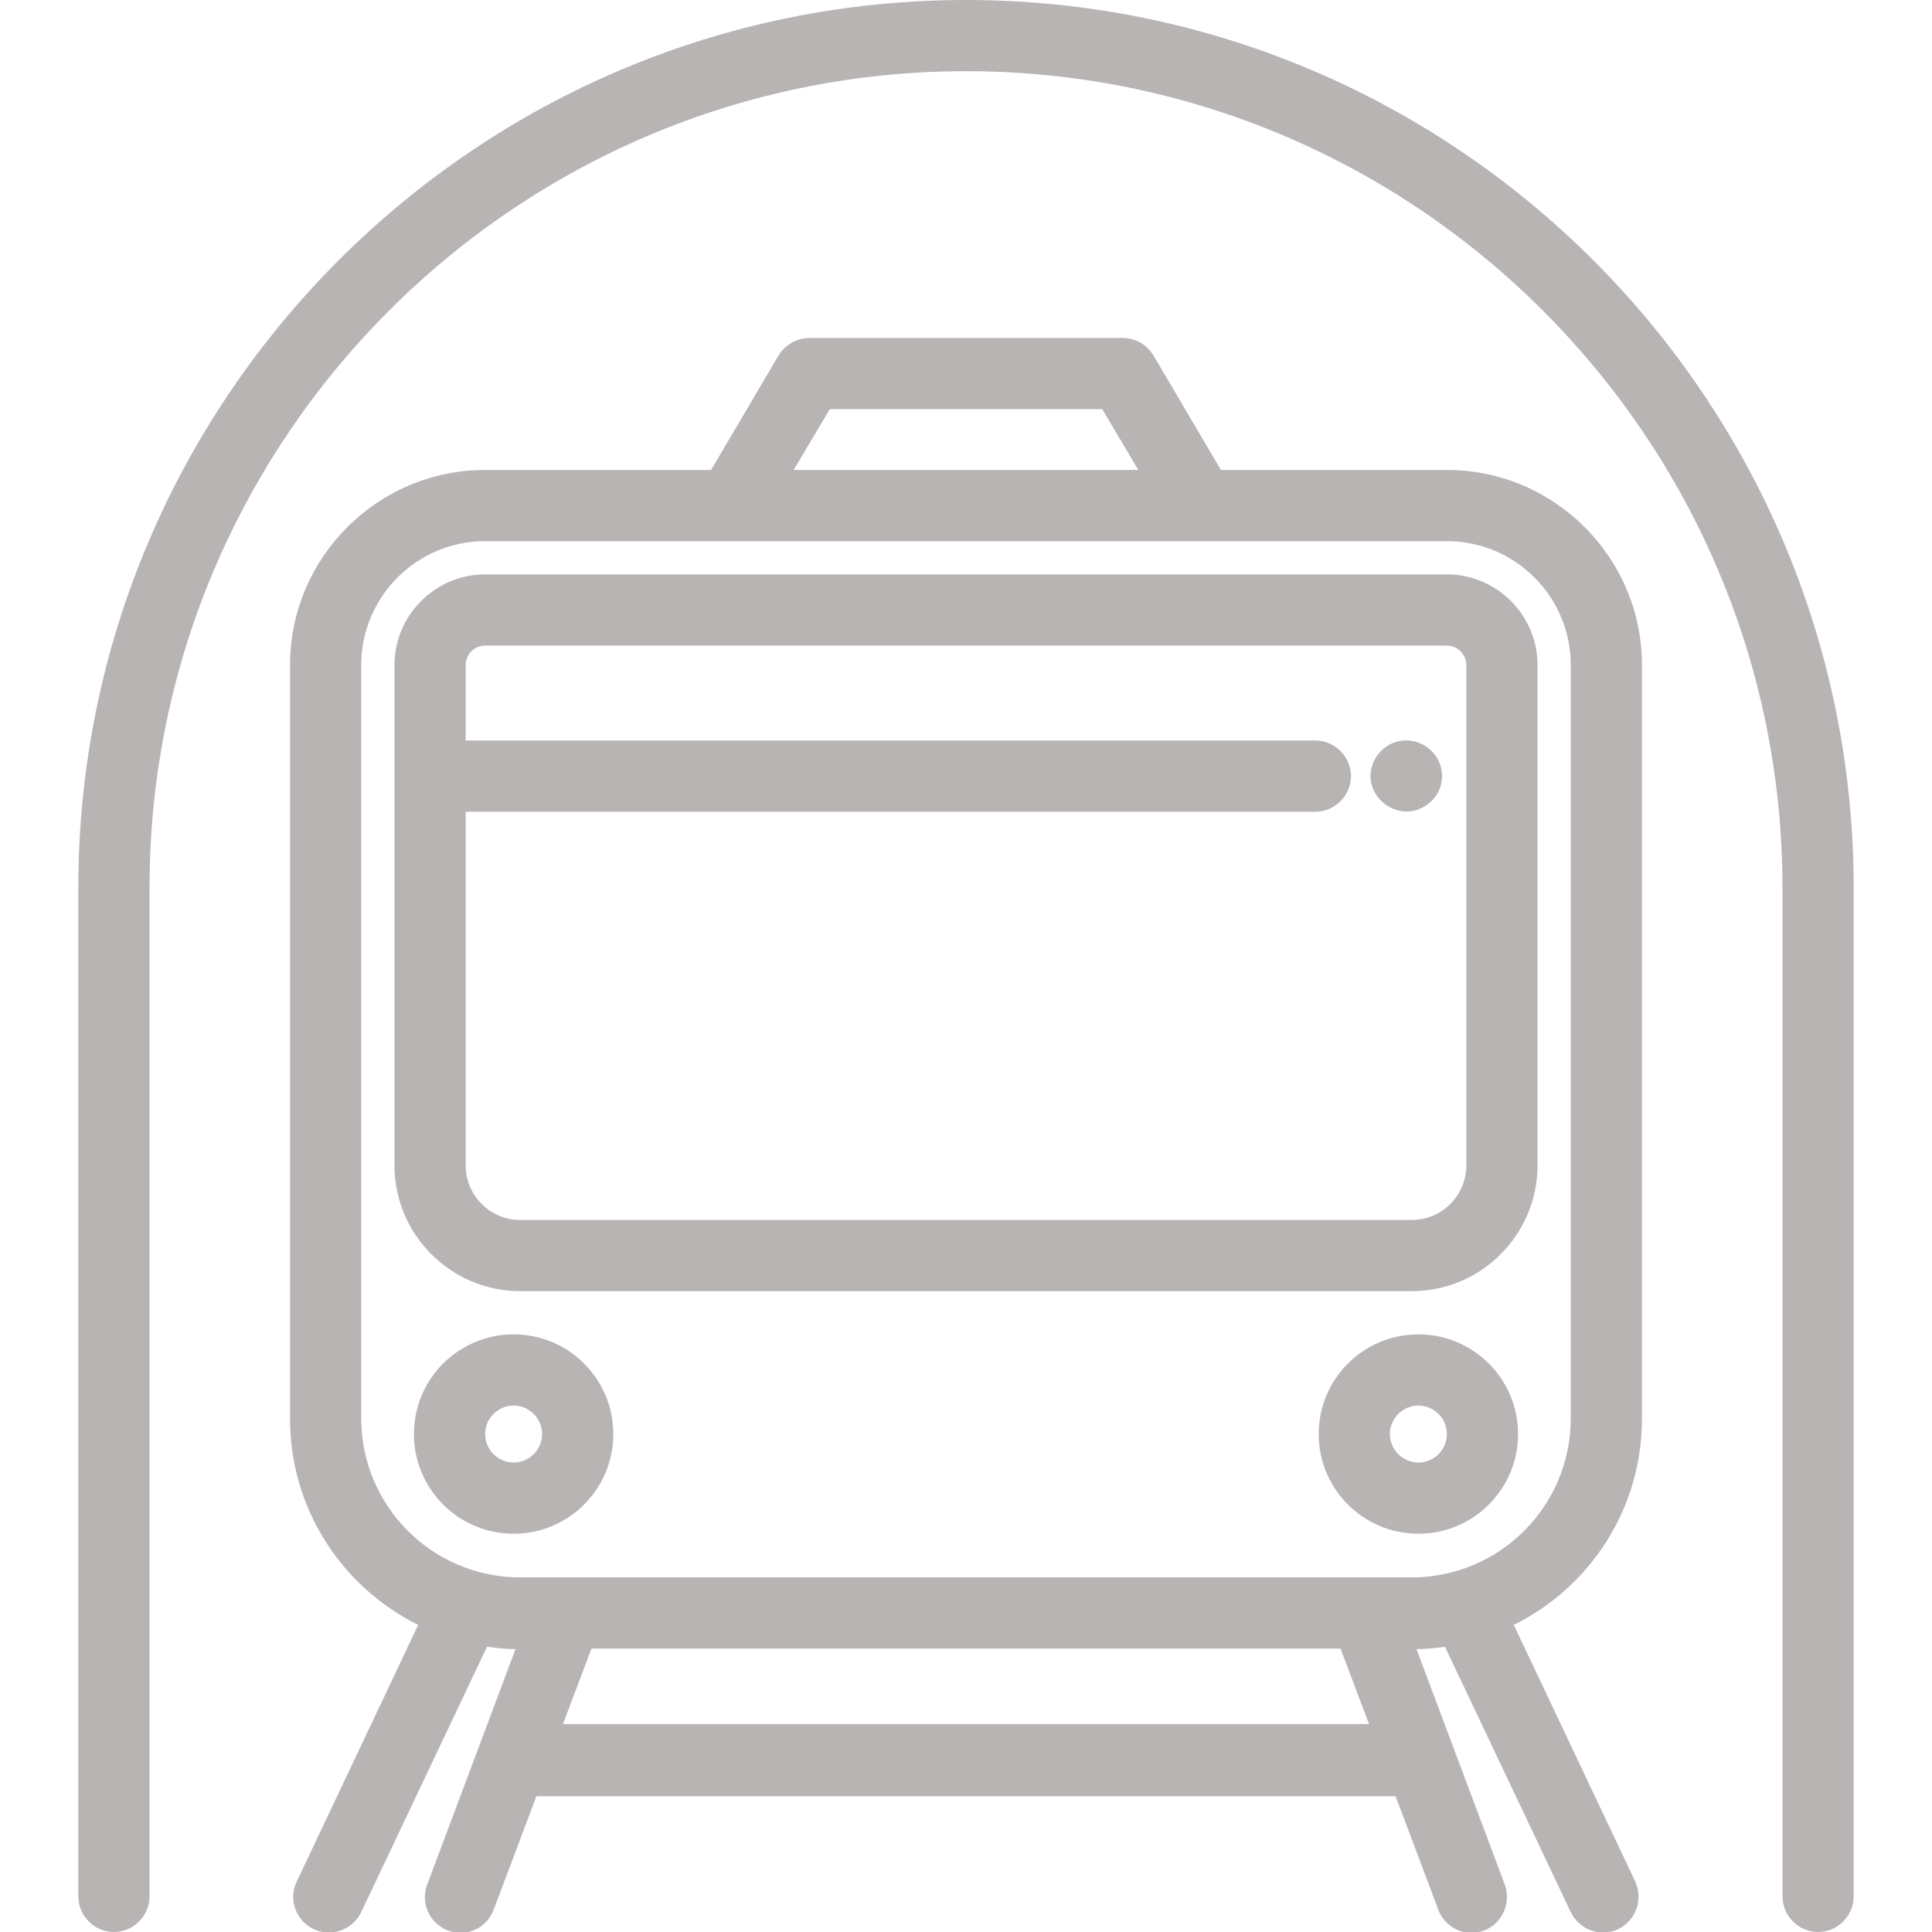 <svg version="1.1" xmlns="http://www.w3.org/2000/svg" xmlns:xlink="http://www.w3.org/1999/xlink" viewBox="0 0 407 407" xml:space="preserve"><g><g><g><path style="fill:#B8B4B3;" d="M108.2,281.1c-11.6,0-21,9.4-21,21s9.4,21,21,21s21-9.4,21-21S119.8,281.1,108.2,281.1z M108.2,308.1c-3.3,0-6-2.7-6-6s2.7-6,6-6s6,2.7,6,6S111.5,308.1,108.2,308.1z"/><path style="fill:#B8B4B3;" d="M298.8,281.1c-11.6,0-21,9.4-21,21s9.4,21,21,21s21-9.4,21-21S310.4,281.1,298.8,281.1z M298.8,308.1c-3.3,0-6-2.7-6-6s2.7-6,6-6s6,2.7,6,6S302.1,308.1,298.8,308.1z"/><path style="fill:#B8B4B3;" d="M304.8,99h-47.6L243,74.9c-1.4-2.3-3.8-3.7-6.5-3.7h-66c-2.6,0-5.1,1.4-6.5,3.7L149.8,99h-47.6c-22.6,0-41.1,18.4-41.1,41.1v158.8c0,19,11,35.5,27,43.4l-25.6,54.1c-1.8,3.7-0.2,8.2,3.6,10c1,0.5,2.1,0.7,3.2,0.7c2.8,0,5.5-1.6,6.8-4.3l26.5-55.9c2,0.3,4,0.5,6,0.5L90,397c-1.5,3.9,0.5,8.2,4.4,9.7c0.9,0.3,1.8,0.5,2.6,0.5c3,0,5.9-1.9,7-4.9l9-23.9h181l9,23.9c1.1,3,4,4.9,7,4.9c0.9,0,1.8-0.2,2.6-0.5c3.9-1.5,5.8-5.8,4.4-9.7l-18.6-49.6c2,0,4.1-0.2,6-0.5l26.5,55.9c1.3,2.7,4,4.3,6.8,4.3c1.1,0,2.2-0.2,3.2-0.7c3.7-1.8,5.3-6.2,3.6-10l-25.6-54.1c16-7.9,27-24.4,27-43.4V140.1C345.9,117.4,327.4,99,304.8,99z M174.8,86.2h57.4l7.6,12.8h-72.6L174.8,86.2z M118.6,363.2l6-15.9h157.8l6,15.9H118.6z M330.9,298.8L330.9,298.8c0,18.5-15,33.5-33.5,33.5H109.6c-18.5,0-33.5-15-33.5-33.5V140.1c0-14.4,11.7-26.1,26.1-26.1h202.6c14.4,0,26.1,11.7,26.1,26.1V298.8z"/><path style="fill:#B8B4B3;" d="M304.8,121H102.2c-10.5,0-19.1,8.6-19.1,19.1v105.4c0,14.6,11.9,26.5,26.5,26.5h187.8c14.6,0,26.5-11.9,26.5-26.5V140.1C323.9,129.6,315.3,121,304.8,121z M308.9,245.5L308.9,245.5c0,6.3-5.1,11.5-11.5,11.5H109.6c-6.3,0-11.5-5.1-11.5-11.5V171h179c4.1,0,7.5-3.4,7.5-7.5s-3.4-7.5-7.5-7.5h-179v-15.9c0-2.2,1.8-4.1,4.1-4.1h202.6c2.2,0,4.1,1.8,4.1,4.1L308.9,245.5L308.9,245.5z"/><path style="fill:#B8B4B3;" d="M203.5,0c-103.1,0-187,83.9-187,187v212.5c0,4.1,3.4,7.5,7.5,7.5s7.5-3.4,7.5-7.5V187c0-94.8,77.2-172,172-172s172,77.2,172,172v212.5c0,4.1,3.4,7.5,7.5,7.5s7.5-3.4,7.5-7.5V187C390.5,83.9,306.6,0,203.5,0z"/><path style="fill:#B8B4B3;" d="M303.2,160.6C303.1,160.4,303.2,160.5,303.2,160.6c-1.3-3-4.3-4.8-7.5-4.6c-3.1,0.2-5.8,2.4-6.7,5.5c-1.8,6.5,5.6,11.9,11.2,8.3C303.4,167.9,304.6,164,303.2,160.6C303.3,160.8,303.3,160.8,303.2,160.6z"/></g></g></g></svg>
